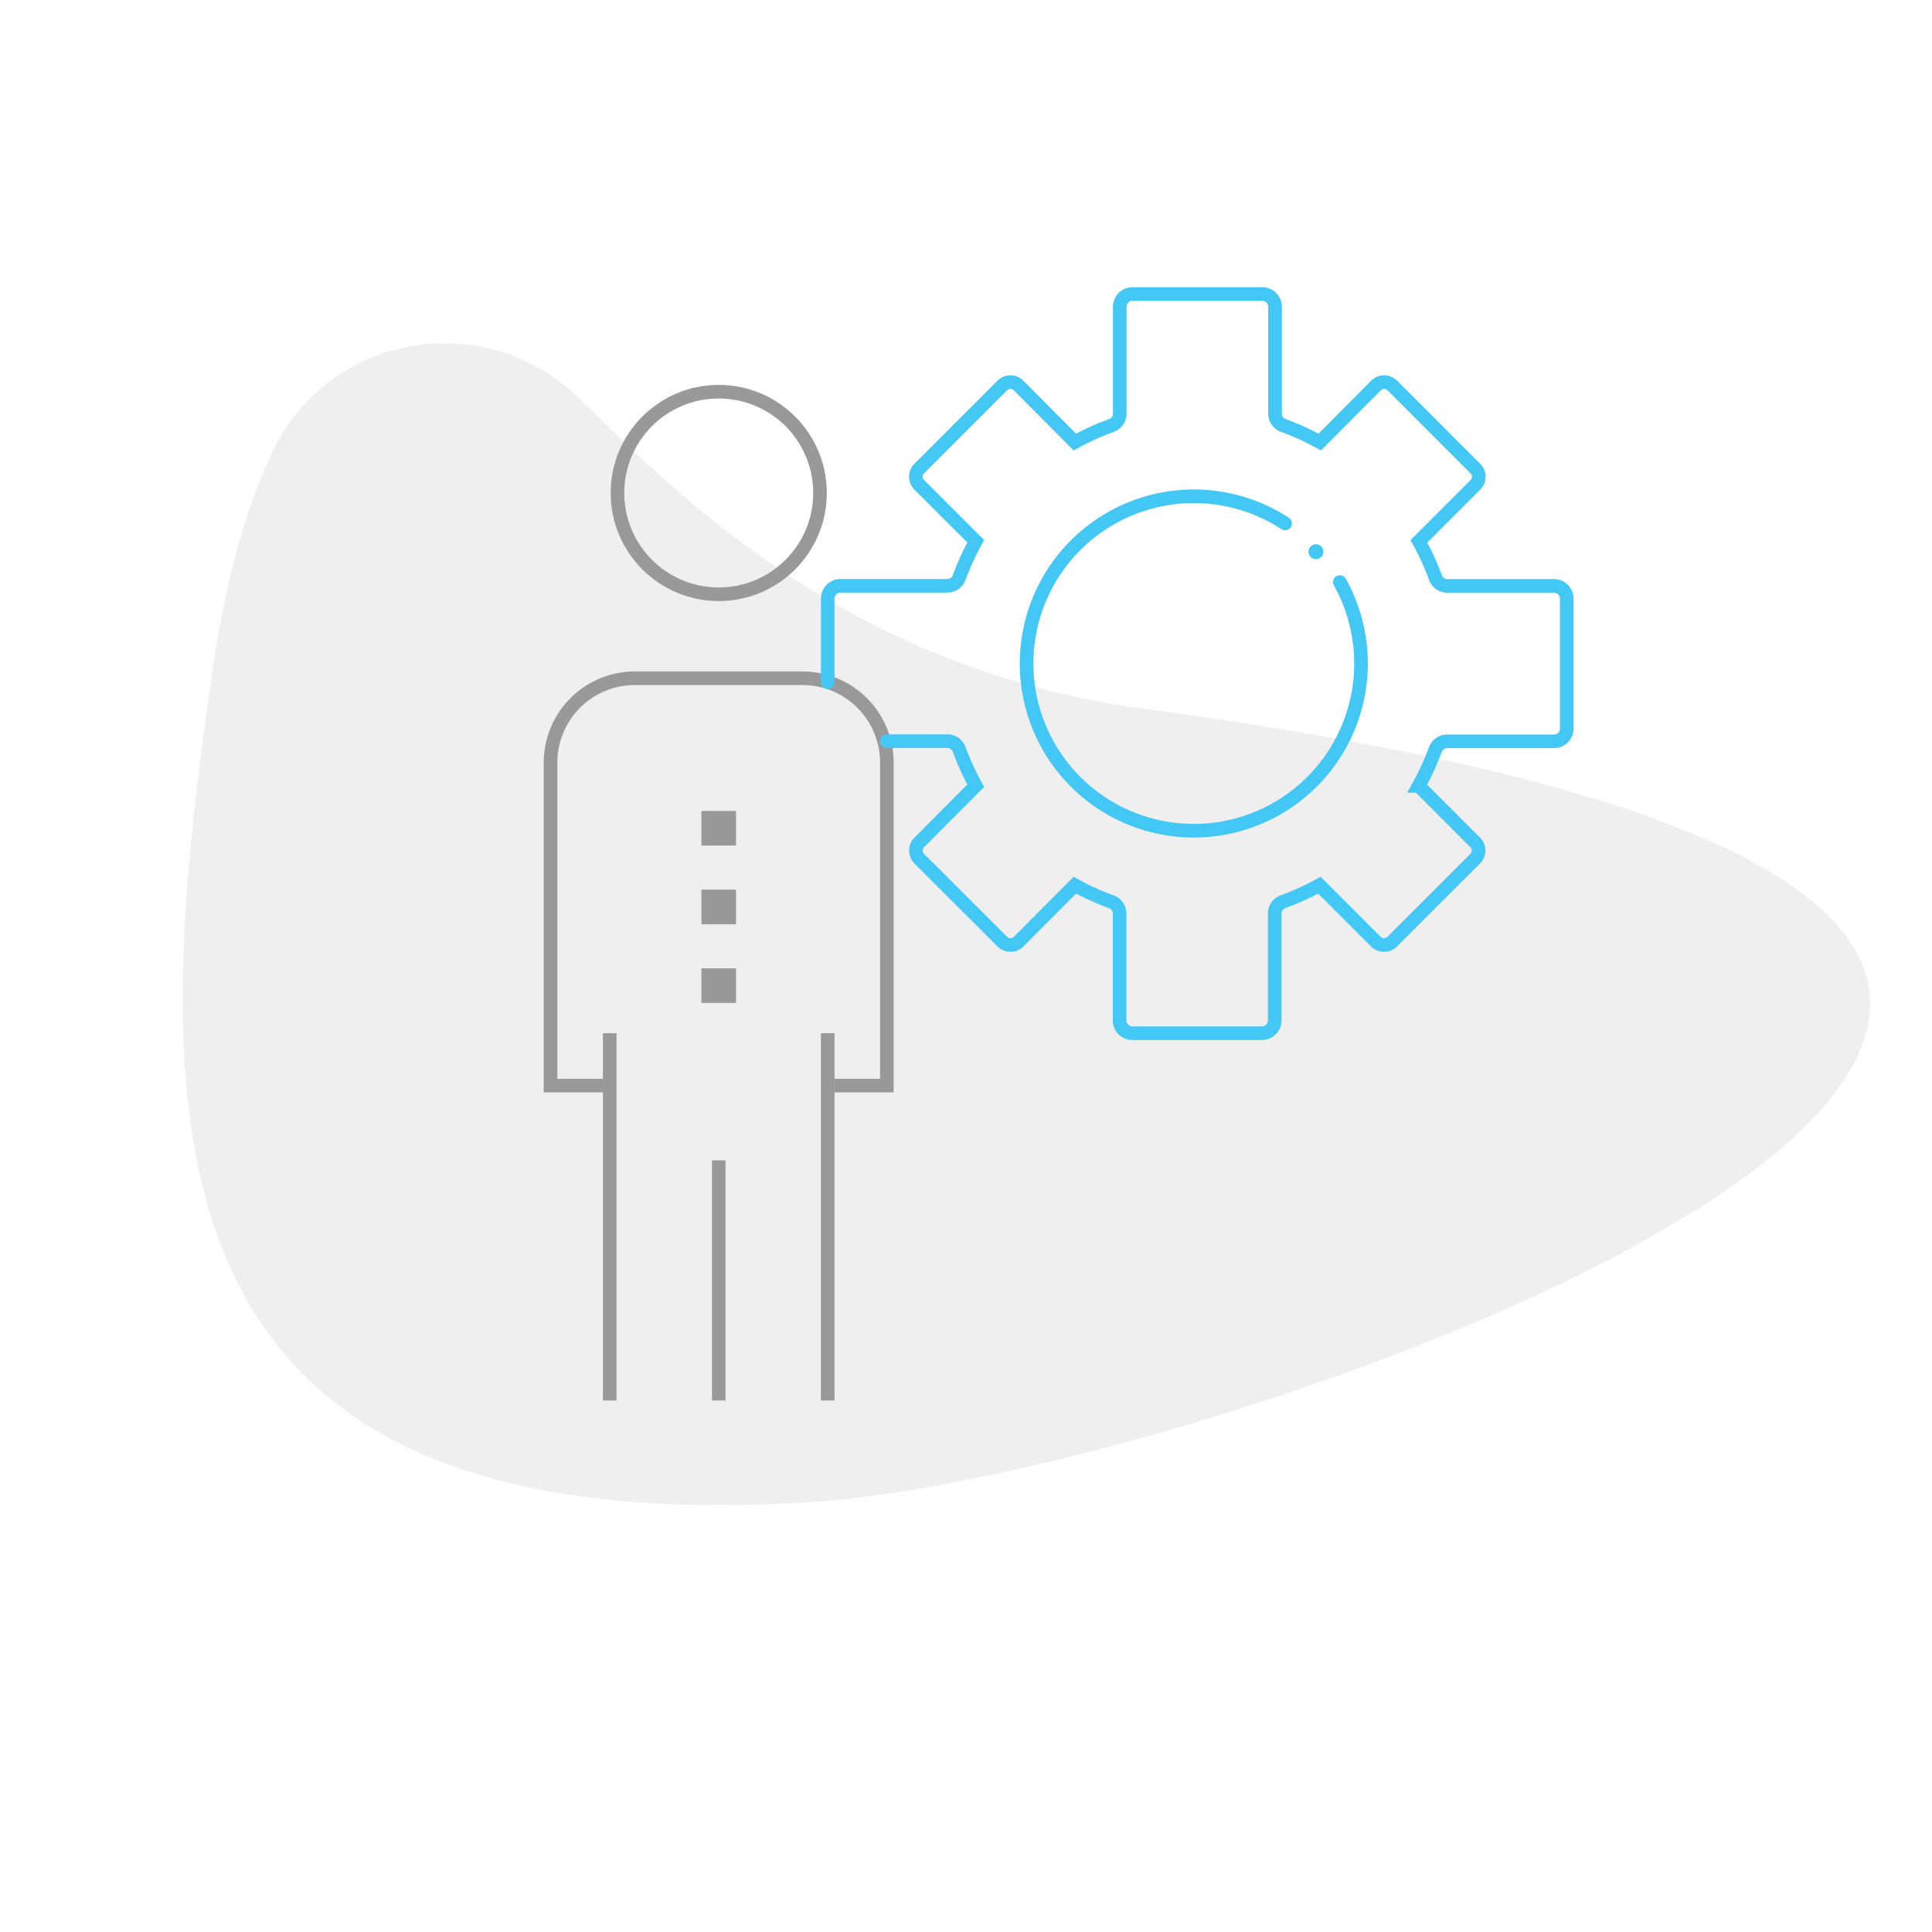 <svg xmlns="http://www.w3.org/2000/svg" viewBox="0 0 426 426"><defs><style>.cls-1{fill:#979696;opacity:0.15;}.cls-2,.cls-4{fill:none;stroke-miterlimit:10;stroke-width:3px;}.cls-2{stroke:#999;}.cls-3{fill:#999;}.cls-4{stroke:#43c7f5;stroke-linecap:round;}.cls-5{fill:#43c7f5;}</style></defs><g id="Layer_2" data-name="Layer 2"><path class="cls-1" d="M127.76,87.87c-20.56-20.18-55-14.51-67.52,11.45C54.7,110.81,50,126.39,46.92,147.43c-14.25,98.12-19.1,193.26,131.55,183.8C278.18,325,605.61,203.45,252.34,156.3,186.33,147.49,147.94,107.69,127.76,87.87Z"/><circle class="cls-2" cx="158.48" cy="108.7" r="22.33"/><path class="cls-2" d="M184,239.37h11.55V168.16a18.61,18.61,0,0,0-18.61-18.61H140a18.61,18.61,0,0,0-18.61,18.61v71.21h13"/><rect class="cls-3" x="154.66" y="178.81" width="7.63" height="7.63"/><rect class="cls-3" x="154.66" y="196.16" width="7.63" height="7.63"/><rect class="cls-3" x="154.66" y="213.51" width="7.63" height="7.63"/><line class="cls-2" x1="182.51" y1="227.82" x2="182.51" y2="308.81"/><line class="cls-2" x1="134.44" y1="227.82" x2="134.44" y2="308.81"/><line class="cls-2" x1="158.48" y1="255.85" x2="158.48" y2="308.81"/><path class="cls-4" d="M195.53,163.42h13.33a2.78,2.78,0,0,1,2.63,1.82,55.62,55.62,0,0,0,3.66,8L202.7,185.74a2.53,2.53,0,0,0,0,3.6L221,207.63a2.55,2.55,0,0,0,3.6,0L237,195.18a55.69,55.69,0,0,0,8.05,3.65,2.78,2.78,0,0,1,1.81,2.63V225a2.82,2.82,0,0,0,2.82,2.82h28.57a2.82,2.82,0,0,0,2.82-2.82V201.46a2.78,2.78,0,0,1,1.81-2.63,56.18,56.18,0,0,0,8.05-3.65l12.45,12.45a2.55,2.55,0,0,0,3.6,0l18.29-18.29a2.53,2.53,0,0,0,0-3.6l-12.45-12.46a55.62,55.62,0,0,0,3.66-8,2.78,2.78,0,0,1,2.63-1.82h23.54a2.81,2.81,0,0,0,2.81-2.81V132a2.81,2.81,0,0,0-2.81-2.81H319.15a2.78,2.78,0,0,1-2.63-1.82,56.11,56.11,0,0,0-3.66-8l12.45-12.45a2.53,2.53,0,0,0,0-3.6L307,85a2.55,2.55,0,0,0-3.6,0L291,97.47a56.23,56.23,0,0,0-8.05-3.66,2.78,2.78,0,0,1-1.81-2.63V67.64a2.81,2.81,0,0,0-2.82-2.81H249.72a2.81,2.81,0,0,0-2.82,2.81V91.18a2.78,2.78,0,0,1-1.81,2.63A55.73,55.73,0,0,0,237,97.47L224.59,85a2.55,2.55,0,0,0-3.6,0l-18.29,18.3a2.53,2.53,0,0,0,0,3.6l12.45,12.45a56.11,56.11,0,0,0-3.66,8,2.78,2.78,0,0,1-2.63,1.82H185.32a2.81,2.81,0,0,0-2.81,2.81V150.4m112.92-22.06a36.87,36.87,0,1,1-12.07-12.93"/><circle class="cls-5" cx="290.16" cy="121.64" r="1.64"/></g></svg>